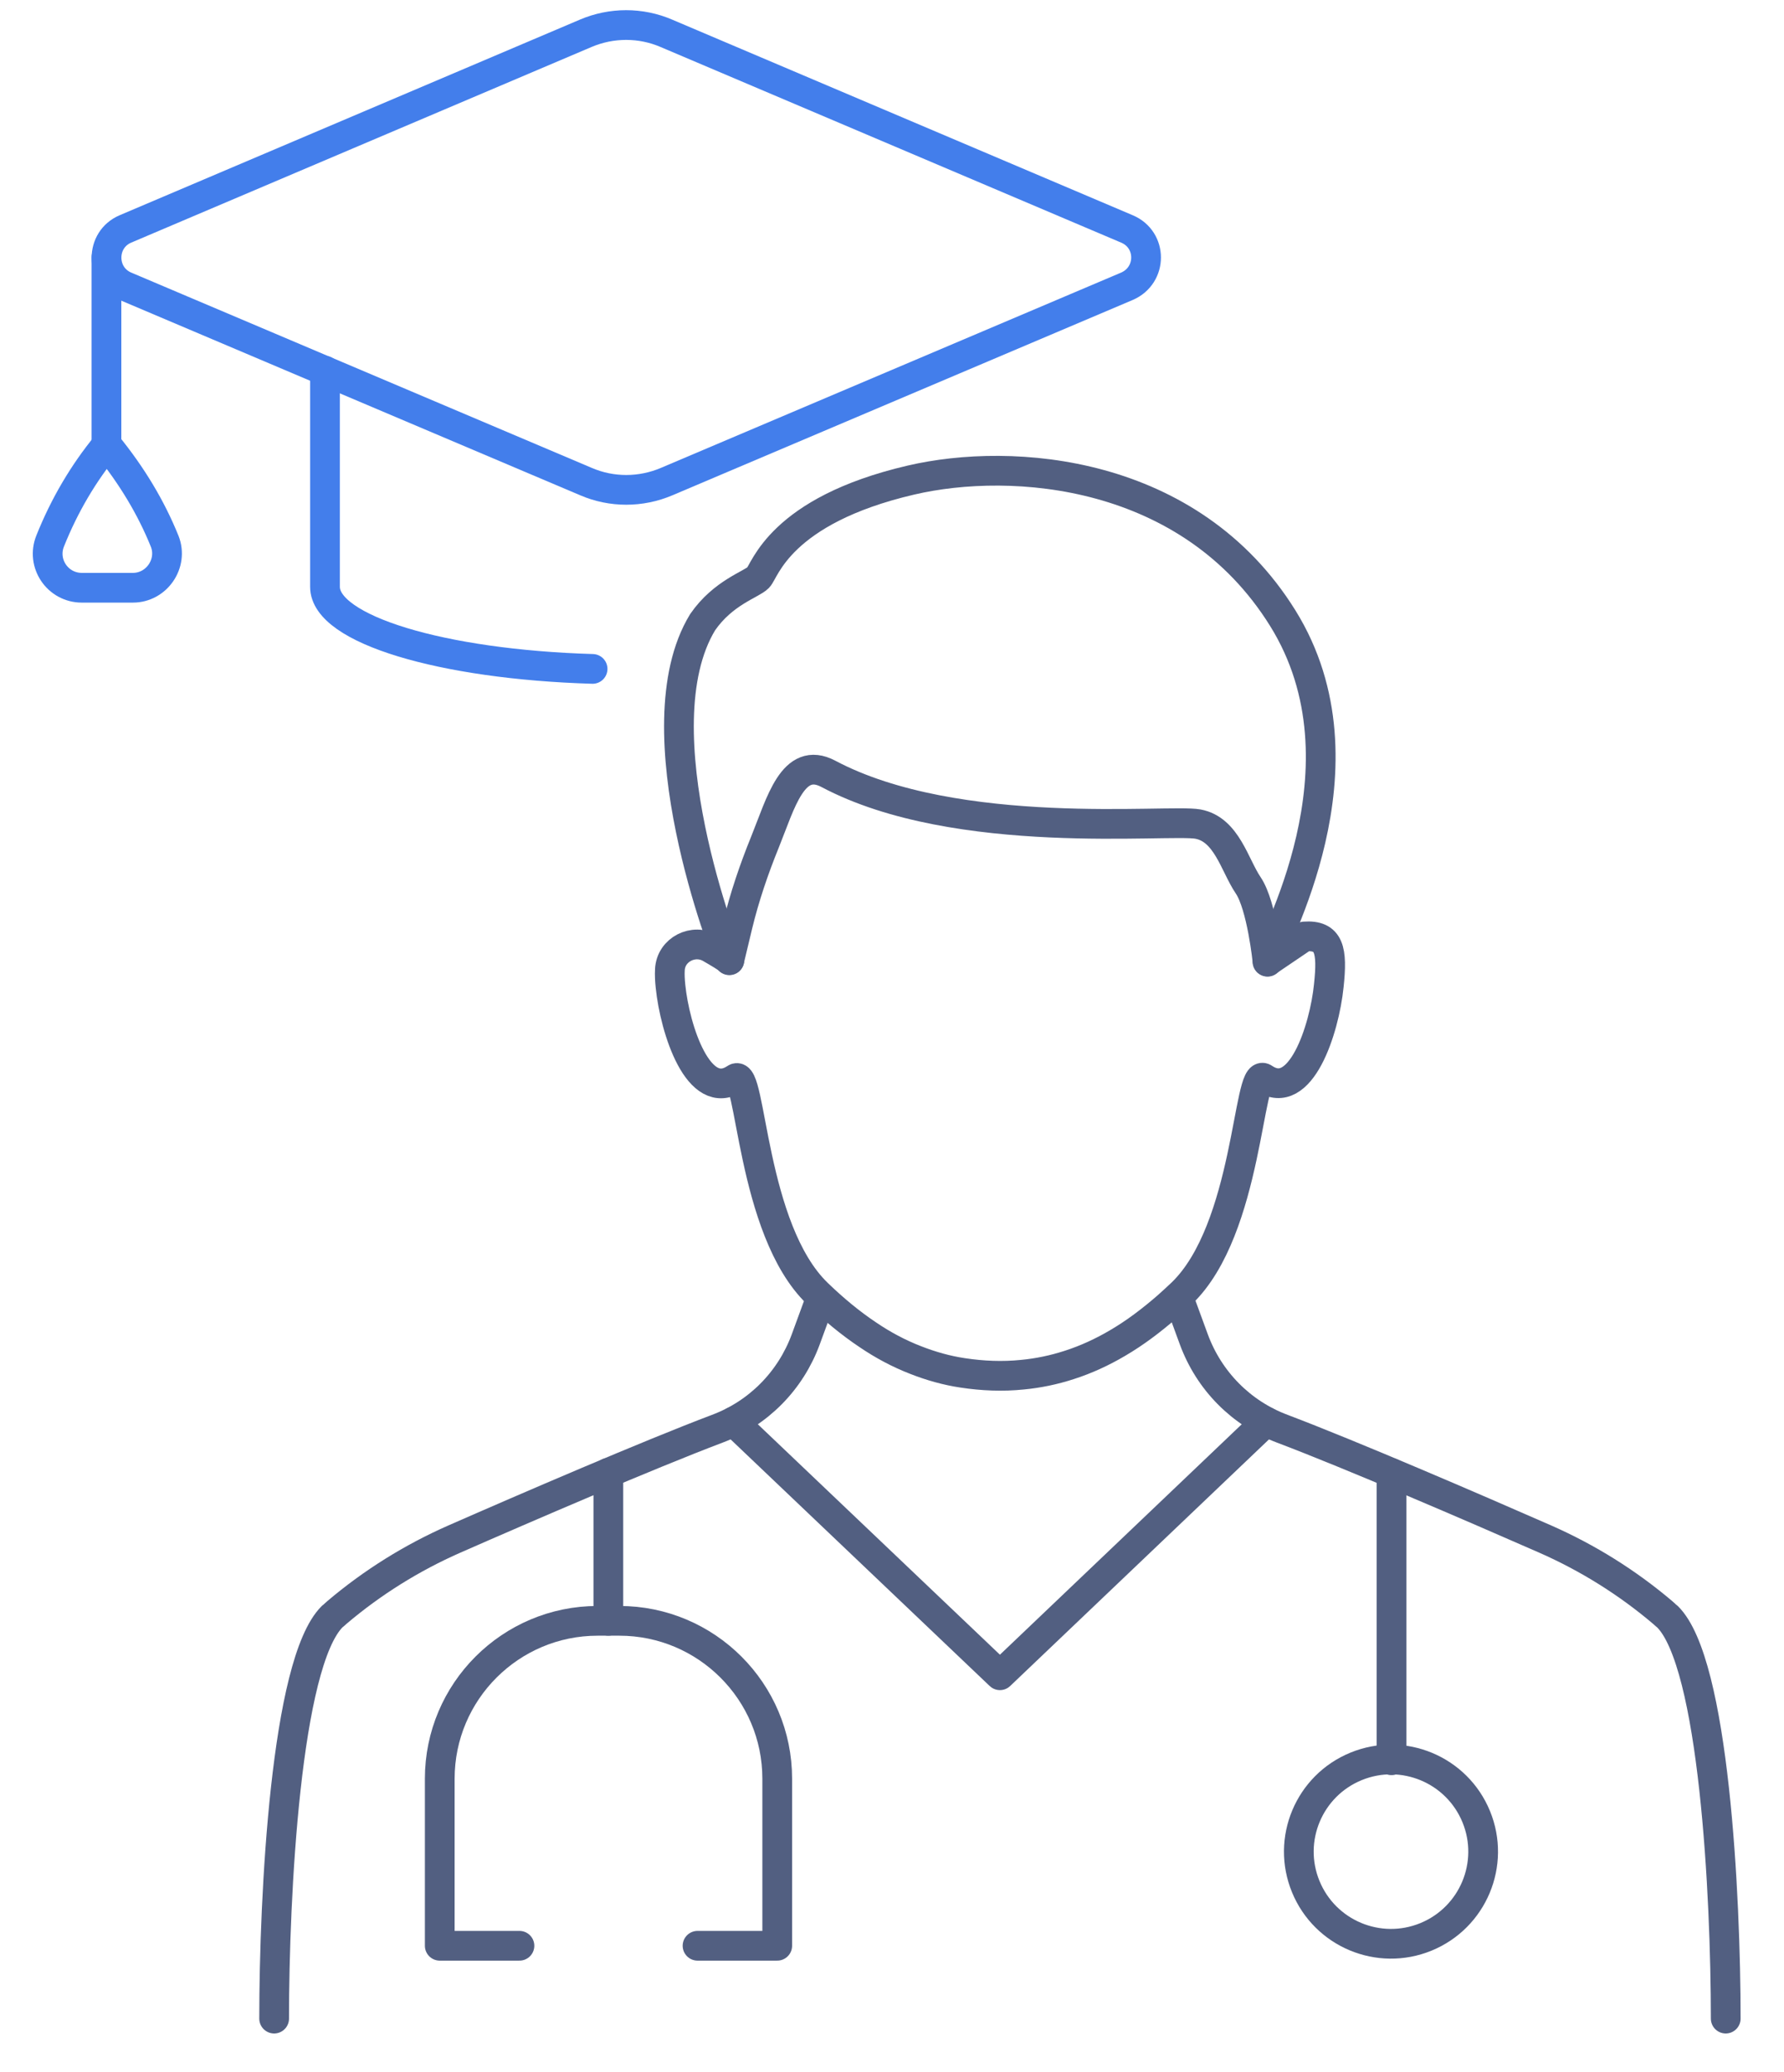 <svg xmlns="http://www.w3.org/2000/svg" xmlns:xlink="http://www.w3.org/1999/xlink" id="&#x56FE;&#x5C42;_1" x="0px" y="0px" viewBox="0 0 600 697" style="enable-background:new 0 0 600 697;" xml:space="preserve"><style type="text/css">	.st0{fill:none;stroke:#525F81;stroke-width:10;stroke-linecap:round;stroke-linejoin:round;stroke-miterlimit:7.111;}	.st1{fill:none;stroke:#437EEB;stroke-width:10;stroke-linecap:round;stroke-linejoin:round;stroke-miterlimit:13.333;}</style><g>	<path id="XMLID_8210_" class="st0" d="M308,457.5c5.1,2,10.4,3.5,15.8,4.3c6.6,1,13.4,1.3,20.1,0.6c5.3-0.5,10.6-1.6,15.8-3.3  c5.6-1.8,11-4.3,16.1-7.3c6-3.5,11.5-7.7,16.8-12.3c1.7-1.5,3.3-3,4.9-4.5c0,0,0,0,0,0c22.4-21.6,22.2-76.2,27.6-72.3  c12.3,8.3,20.3-16.4,21.8-31.1c1.3-12.1,0.2-17.2-8.2-16.6l-12.4,8.4c0,0-1.9-18.8-6.5-25.6c-4.6-6.8-7.2-18.8-16.9-20.6  c-9.8-1.8-81,6.1-124.3-16.9c-11.9-6.3-16,9.8-21.3,22.9c-3.7,9.1-6.9,18.5-9.2,28l-2.8,11.7c-0.9-0.8-3.6-2.4-6.2-3.9  c-5.8-3.5-13.5,0.4-13.8,7.2c-0.1,1.7,0,3.5,0.2,5.5c1.5,14.7,9.5,39.3,21.8,31.1c5.4-3.9,5.2,50.7,27.6,72.3  c0.1,0.1,0.1,0.1,0.2,0.2c5.2,5,10.8,9.7,16.8,13.7C296.9,452.4,302.3,455.3,308,457.5z"></path>	<path id="XMLID_1_" class="st0" d="M426.3,323.5c0.9-5.5,36.2-65.6,5.1-115.6c-31.1-50-90.9-54.4-125.1-46.4  c-44.1,10.3-49,30.5-51.3,32.8c-2.3,2.3-11.8,5-18.7,15c-21.8,35.9,8,111.9,9,113.7"></path>	<g>		<path class="st0" d="M396.7,437.4l4.8,13.1c5.1,13.9,15.9,24.9,29.8,30.1c23,8.7,64.5,26.6,88.4,37.1   c14.3,6.3,27.6,14.6,39.5,24.7c0.8,0.7,1.3,1.2,1.6,1.4c15.7,15.5,19.6,93.8,19.6,135.2"></path>		<path class="st0" d="M275.8,437.4l-4.8,13.1c-5.1,13.9-15.9,24.9-29.8,30.1c-23,8.7-64.5,26.6-88.4,37.1   c-14.3,6.3-27.6,14.6-39.5,24.7c-0.8,0.7-1.3,1.2-1.6,1.4C96.1,559.4,92.2,637.7,92.2,679"></path>	</g>	<line class="st0" x1="204.6" y1="495.4" x2="204.6" y2="545.2"></line>	<path class="st0" d="M234.6,654.5h26.8v-56.2c0-29.3-23.8-53.1-53.1-53.1H201c-29.3,0-53.1,23.8-53.1,53.1v56.2h26.8"></path>	<polyline class="st0" points="425.8,478.2 336.3,563.5 246.7,478.2  "></polyline>	<line class="st0" x1="468" y1="495.5" x2="468" y2="592.1"></line>	<ellipse transform="matrix(0.925 -0.379 0.379 0.925 -201.233 223.841)" class="st0" cx="468" cy="623.1" rx="31" ry="31"></ellipse></g><g>	<path class="st1" d="M379,96.3L224.2,162c-8.7,3.7-18.5,3.7-27.1,0L42.2,96.3c-8.5-3.6-8.5-15.7,0-19.3l154.8-65.8  c8.7-3.7,18.5-3.7,27.1,0L379,77C387.6,80.6,387.6,92.6,379,96.3z"></path>	<path class="st1" d="M109.3,124.7v72.7c0,14.3,39.3,26.1,90,27.6"></path>	<line class="st1" x1="35.8" y1="86.6" x2="35.8" y2="149.6"></line>	<path class="st1" d="M44.7,197.7H27.5c-8.1,0-13.7-8.2-10.6-15.8c4.8-12,11.2-22.8,19-32.3c8.4,10.3,14.9,21.1,19.5,32.5  C58.3,189.5,52.7,197.7,44.7,197.7z"></path></g></svg>